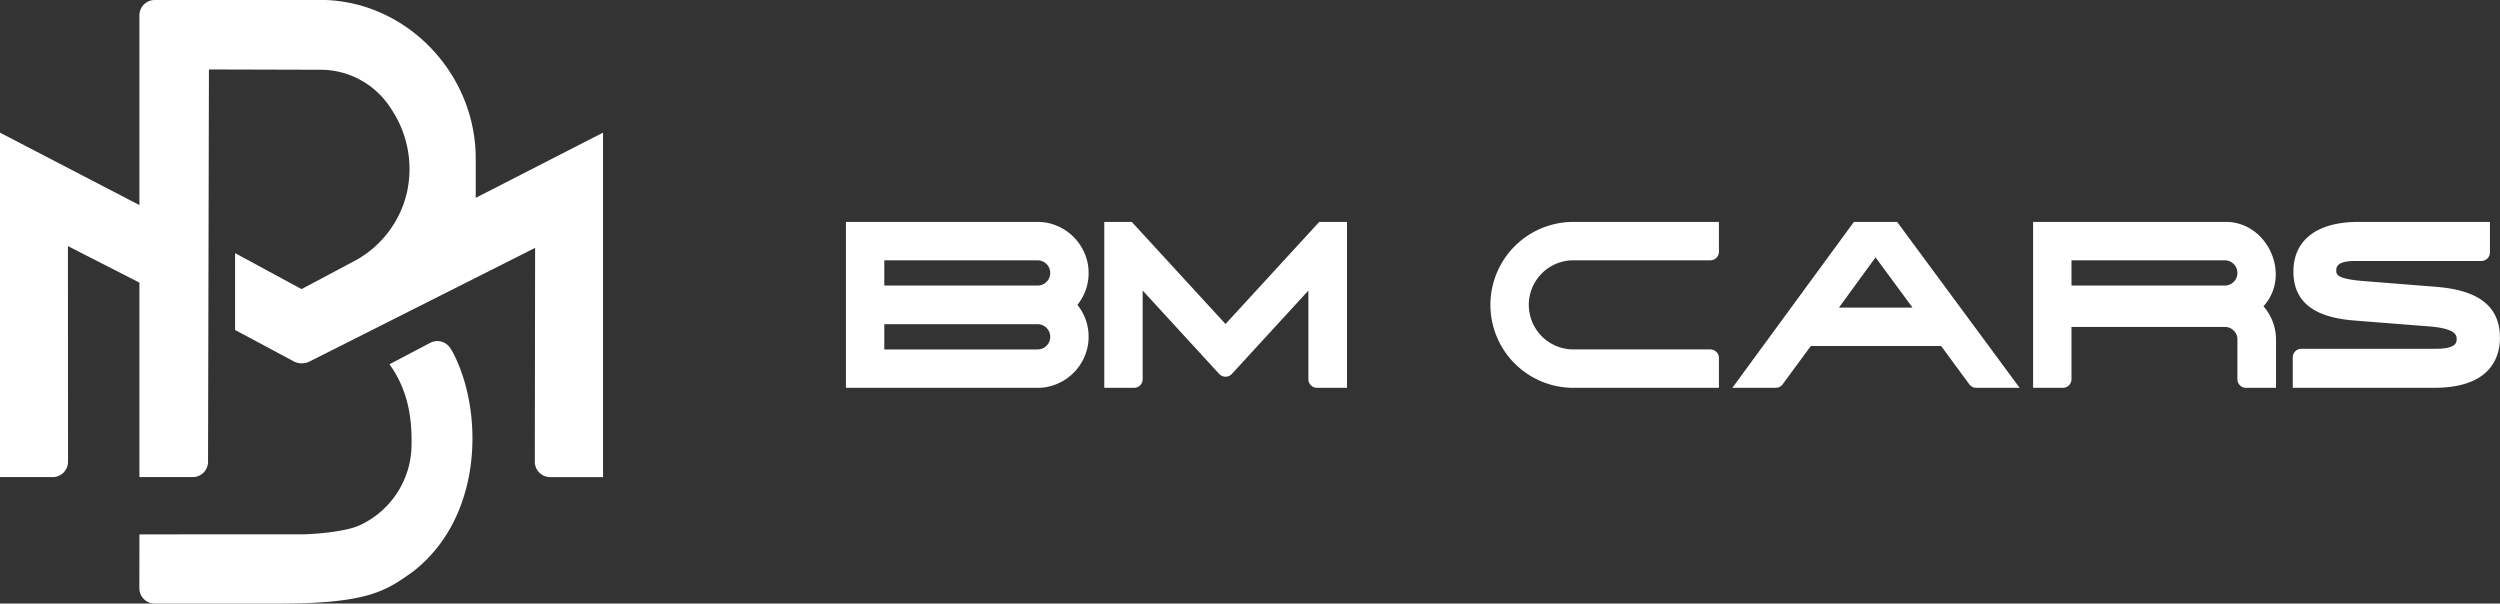 <?xml version="1.0" encoding="UTF-8"?> <svg xmlns="http://www.w3.org/2000/svg" data-name="BM Cars logo alt version" width="385.546" height="93.079" viewBox="0 0 385.546 93.079"><rect x="0" y="0" width="385.546" height="93.079" fill="#333333" stroke="none"/><path data-name="Path 10" d="M93 20.456v53.122h-8.15a2.368 2.368 0 0 1-2.371-2.37l.045-32.981-34.792 17.525a2.655 2.655 0 0 1-2.447-.03l-9.03-4.83V39.038L46.5 44.586l8.556-4.55a16.123 16.123 0 0 0 7.7-10.354 16.623 16.623 0 0 0-2.446-12.907 12.861 12.861 0 0 0-10.968-6.018l-17.121-.046-.138 60.5a2.369 2.369 0 0 1-2.371 2.366H21.5V43.588L10.474 37.95l.016 33.26a2.368 2.368 0 0 1-2.371 2.367H0V20.456l21.5 11.168V2.367A2.368 2.368 0 0 1 23.883 0h26.306c12.862.465 23.26 11.581 23.178 24.6v5.913z" style="fill:#fff"></path><path data-name="Path 11" d="M105.825 227.59c2.262-.014 6.947-.437 8.99-1.406a13.741 13.741 0 0 0 7.979-12.531c.062-4.376-.669-8.475-3.4-12.288l6.268-3.3a2.366 2.366 0 0 1 3.074.771 8.385 8.385 0 0 1 .592 1.017c4.6 9.127 4.417 25.144-6.305 33.482-4.174 2.96-6.843 4.935-20.8 4.935H83.188a2.368 2.368 0 0 1-2.371-2.372l.01-8.3z" transform="translate(-59.325 -145.187)" style="fill:#fff"></path><path data-name="Path 12" d="M520.117 154.275h-29.563v-25.586h29.563a7.578 7.578 0 0 1 3.057.63 7.977 7.977 0 0 1 4.173 4.176 7.6 7.6 0 0 1 .632 3.063 7.708 7.708 0 0 1-.592 3.014 8.061 8.061 0 0 1-1.133 1.909 8.162 8.162 0 0 1 1.133 1.909 7.722 7.722 0 0 1 .592 3.016 7.578 7.578 0 0 1-.632 3.062 7.953 7.953 0 0 1-4.173 4.176 7.575 7.575 0 0 1-3.058.631m-23.645-5.921h23.645a1.946 1.946 0 1 0 0-3.892h-23.644zm0-9.853h23.645a1.945 1.945 0 1 0 0-3.89h-23.644z" transform="translate(-360.096 -94.465)" style="fill:#fff"></path><path data-name="Path 13" d="M677.8 154.275h-4.624a1.329 1.329 0 0 1-1.329-1.33v-13.671l-11.8 12.858a1.328 1.328 0 0 1-1.957 0l-11.8-12.858v13.671a1.329 1.329 0 0 1-1.329 1.33h-4.59v-25.586h4.24l14.455 15.745 14.453-15.745h4.281z" transform="translate(-470.07 -94.465)" style="fill:#fff"></path><path data-name="Path 14" d="M899.461 154.27h-22.448a12.793 12.793 0 1 1 0-25.586h22.448v4.592a1.329 1.329 0 0 1-1.329 1.33h-21.119a6.871 6.871 0 0 0 0 13.743h21.121a1.327 1.327 0 0 1 1.327 1.33z" transform="translate(-634.37 -94.461)" style="fill:#fff"></path><path data-name="Path 15" d="M1048.906 154.276h-6.691a1.327 1.327 0 0 1-1.07-.541l-4.346-5.906h-20.1l-4.345 5.906a1.328 1.328 0 0 1-1.07.541h-6.684l18.742-25.586h6.668zm-27.873-12.37h11.356l-5.706-7.747z" transform="translate(-737.439 -94.466)" style="fill:#fff"></path><path data-name="Path 16" d="M1216.453 154.27h-4.625a1.329 1.329 0 0 1-1.329-1.33v-6.111a1.831 1.831 0 0 0-.57-1.379 1.858 1.858 0 0 0-1.376-.569h-23.643v8.059a1.329 1.329 0 0 1-1.329 1.33h-4.591v-25.586h29.564c6.547-.139 10.371 8.162 5.965 13.012a7.787 7.787 0 0 1 1.934 5.133zm-31.543-15.77h23.644a1.945 1.945 0 1 0 0-3.89h-23.644z" transform="translate(-865.449 -94.461)" style="fill:#fff"></path><path data-name="Path 17" d="M1351.384 154.275h-21.815v-4.693a1.329 1.329 0 0 1 1.329-1.33h20.802c3.145 0 3.145-1.046 3.145-1.492 0-.523 0-1.612-4.192-1.953l-11.635-.917c-6.291-.489-9.349-2.958-9.349-7.547 0-4.864 3.647-7.654 10-7.654h20.307v4.693a1.329 1.329 0 0 1-1.329 1.33h-19.434c-2.935 0-2.935 1.008-2.935 1.492 0 .535 0 1.267 4.156 1.6l11.072.879c4.3.347 10.015 1.538 10.015 7.863 0 2.885-1.318 7.726-10.145 7.726" transform="translate(-975.983 -94.465)" style="fill:#fff"></path></svg> 